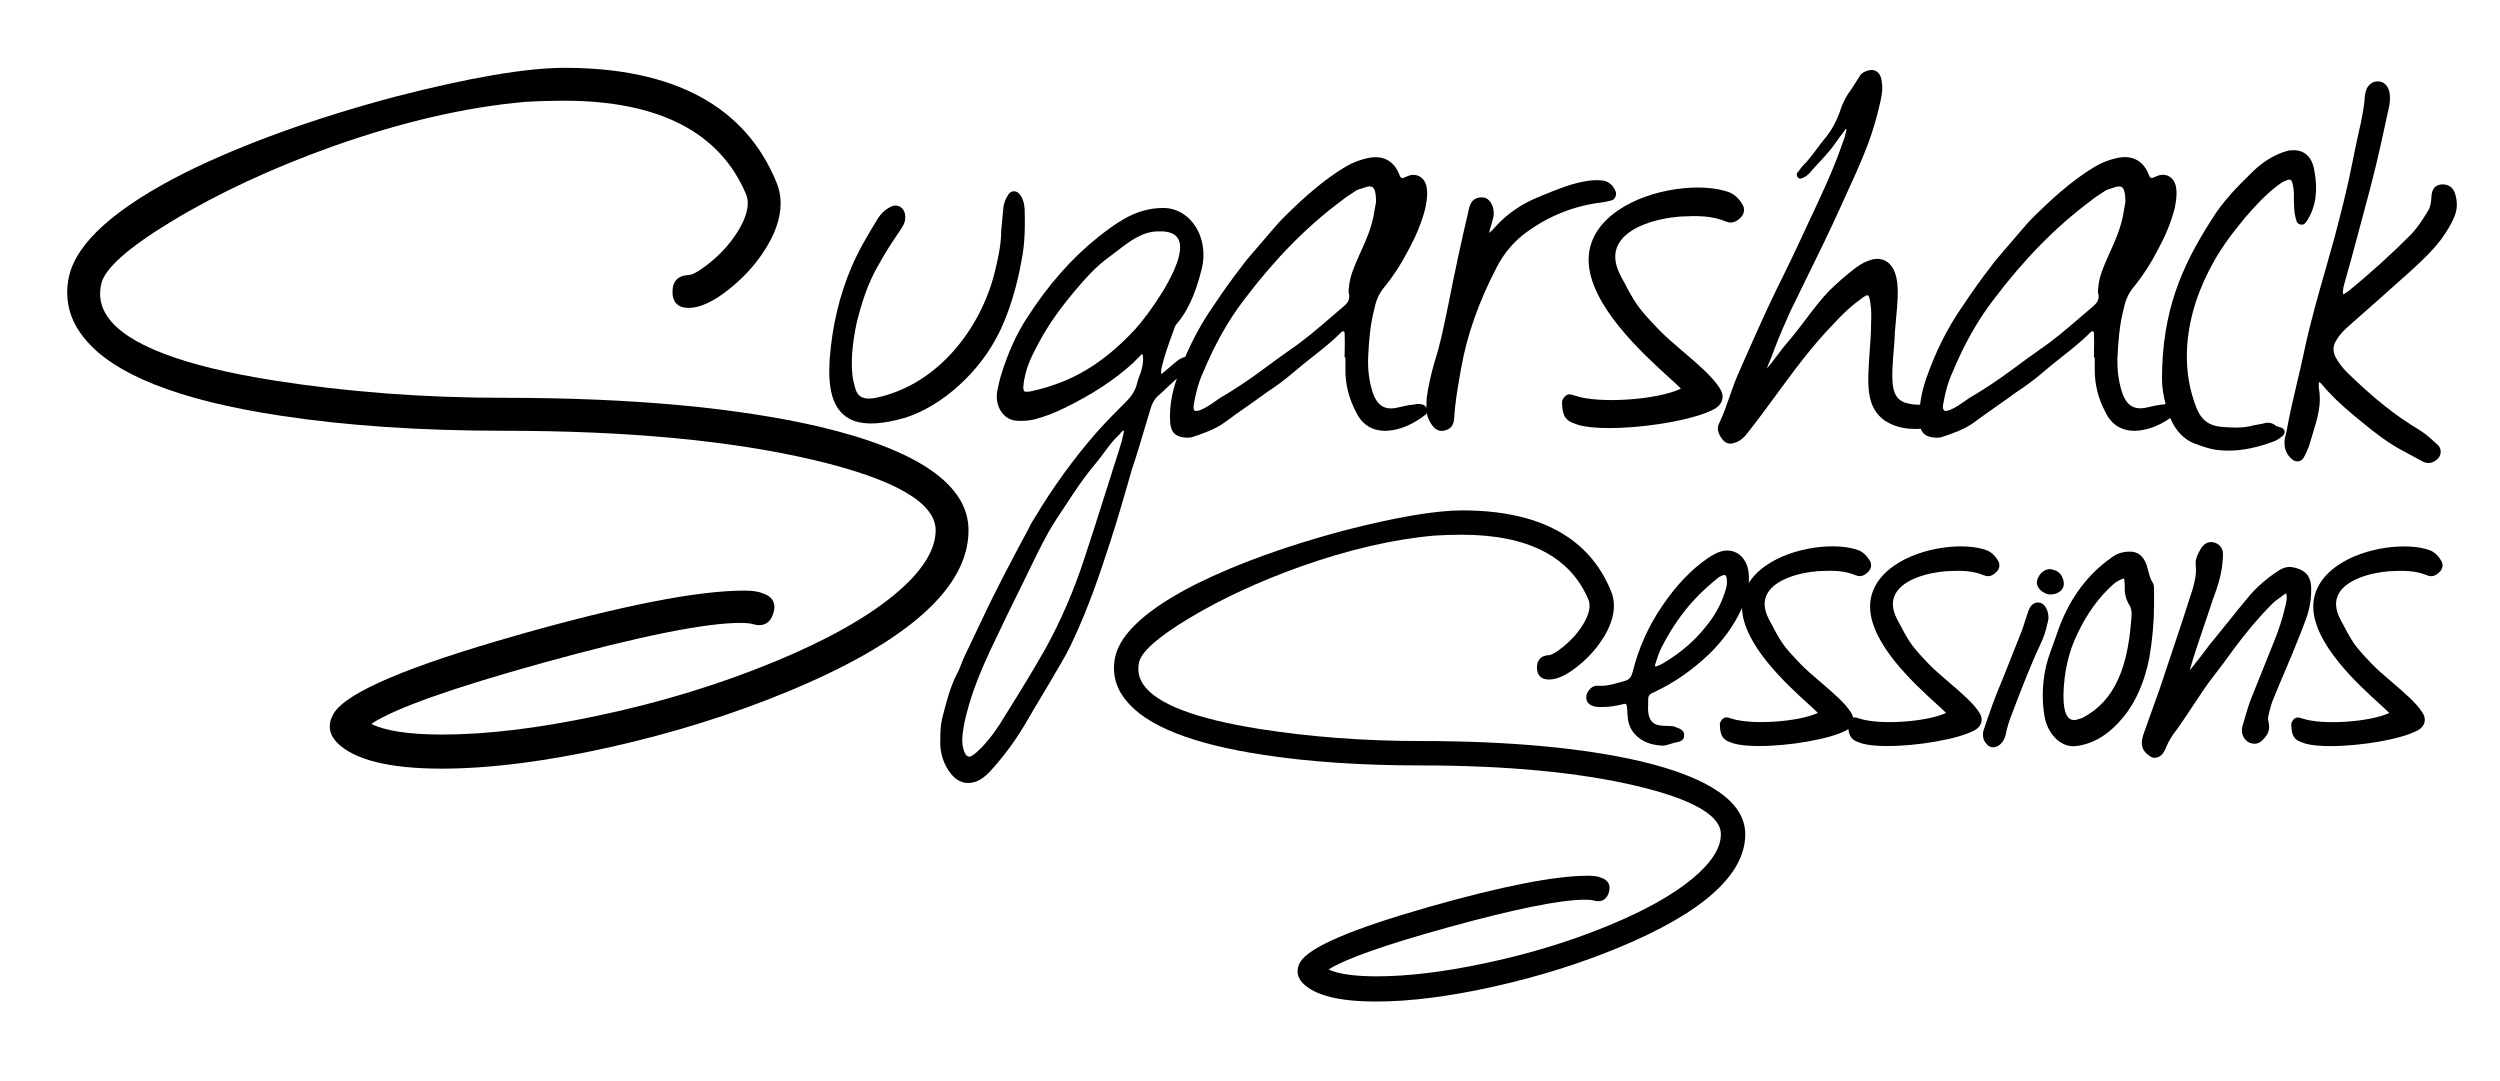 <?xml version="1.0" encoding="utf-8"?>
<!-- Generator: Adobe Illustrator 23.0.4, SVG Export Plug-In . SVG Version: 6.00 Build 0)  -->
<svg version="1.1" id="Layer_1" xmlns="http://www.w3.org/2000/svg" xmlns:xlink="http://www.w3.org/1999/xlink" x="0px" y="0px"
	 viewBox="0 0 1270.5 549.51" style="enable-background:new 0 0 1270.5 549.51;" xml:space="preserve">
<style type="text/css">
	.st0{display:none;fill:#FFFFFF;}
	.st1{display:none;}
	.st2{display:inline;}
	.st3{stroke:#000000;stroke-width:0.928;stroke-miterlimit:10;}
	.st4{stroke:#000000;stroke-width:0.935;stroke-miterlimit:10;}
</style>
<g>
	<path d="M442.69,215.2c3.86,0,8.27-0.61,13.28-1.83c18.81-4.16,39.5-21.23,50.3-41.5c6.61-11.85,11.03-28.56,12.81-39.22
		c1.89-9.03,1.86-18.02,1.66-26.53c-0.28-3.33-1.21-5.9-2.72-7.6c-0.76-0.91-1.9-1.4-3.02-1.3c-1.07,0.09-2.01,0.71-2.5,1.58
		c-1.54,2.2-2.44,4.66-2.66,7.31c-0.21,1.85-0.36,3.7-0.51,5.54c-0.15,1.83-0.31,3.66-0.52,5.62c0,6.89-1.57,13.93-3.04,20
		c-6.28,27.15-27.36,57.72-60.31,64.82c-1.94,0.43-3.62,0.56-5.14,0.39c-3.17-0.37-4.89-2.01-5.77-5.5c-0.59-2.16-1.2-4.39-1.4-6.76
		c-0.69-7.47,0-15.57,2.22-26.22c2.31-9.23,5.46-19.98,11.36-29.82c3.24-6.07,7.16-11.86,11.04-17.58c0.17-0.3,0.35-0.59,0.53-0.88
		c0.69-1.11,1.47-2.37,1.66-4.03c0.4-2.65-0.38-5.01-2.07-6.31c-1.37-1.04-3.14-1.21-4.89-0.45c-2.85,1.32-5.29,3.52-7.06,6.39
		c-4.65,7.67-9.45,15.61-13.17,24.3c-6.2,14.61-9.85,29.99-11.14,47.04c-0.93,14.35,1.38,23.32,7.26,28.26
		C432.25,213.78,436.82,215.2,442.69,215.2z"/>
	<path d="M575.1,239l0.08-0.25c1.38-4.16,2.81-8.45,4.02-12.67l5.53-18.44c0.81-2.83,1.97-4.81,3.73-6.4
		c1.01-0.86,2.61-2.37,4.41-4.07c1.66-1.56,3.52-3.32,5.21-4.84c-0.01,0.02-0.02,0.04-0.02,0.07c-2.81,8.18-3.9,15.63-3.33,22.82
		c0.46,4.16,2.28,6.24,6.11,6.96c0.94,0.13,1.86,0.25,2.77,0.25c0.76,0,1.52-0.08,2.27-0.29c5.51-1.84,11.2-3.73,16.29-7.33
		c3.79-2.82,7.7-5.56,11.47-8.21c3.38-2.38,6.74-4.73,9.96-7.1c4.97-3.24,9.63-6.72,13.84-10.33c3.11-2.71,6.39-5.29,9.55-7.78
		c4.92-3.88,10.02-7.89,14.72-12.59c0.34-0.39,0.74-0.54,1.09-0.42c0.35,0.13,0.55,0.54,0.55,1.09l0,0.07
		c0.13,2.41,0.09,4.89,0.04,7.28c-0.02,1.24-0.05,2.47-0.05,3.71v1.16h0.41v6.4c0,7.51,1.79,14.52,5.43,21.37
		c3.01,6.43,8.4,9.74,15.65,9.47c6.61-0.39,13.23-3.16,19.78-8.31c0.15-0.15,0.34-0.42,0.49-0.73c0.45,2.56,1.54,4.87,3.33,7.02
		c1.23,1.39,2.66,2.08,4.25,2.08c0.81,0,1.65-0.18,2.54-0.53c3.02-1.09,3.63-3.7,3.83-6.15c0.35-7.14,1.62-14.43,2.85-21.48
		l0.62-3.55c2.97-16.86,8.89-33.69,18.1-51.45c3.74-7.29,8.93-13.35,15.41-18.01c11.41-8.27,24.18-13.29,37.93-14.93
		c1.72-0.21,3.41-0.64,5.13-1.07c0.92-0.3,1.64-1.06,1.99-2.08c0.37-1.08,0.23-2.26-0.26-2.95c-1.14-2.72-3.26-4.5-6.01-5
		c-3.09-0.48-6.08-0.14-8.33,0.2c-7.67,1.15-15.21,4.26-22.5,7.27l-1.91,0.79c-8.91,3.56-16.5,8.83-22.61,15.73
		c-0.54,0.73-1.08,1.27-1.93,1.92l-0.32,0.34c-0.1,0.11-0.26,0.28-0.39,0.41c0.01-0.33,0.07-0.78,0.19-1.24l1.36-4.75
		c0.38-1.3,0.74-2.52,0.73-3.89c0.24-3.95-2.26-7.93-5.12-8.19c-3.9-0.45-6.4,1.35-7.42,5.43c-0.2,1-0.4,2.01-0.6,2.82
		c-3.32,14.02-6.6,29.3-10.03,46.7l-0.7,3.36c-1.82,8.79-3.53,17.1-6.23,25.38l-0.01,0.04c-1.96,6.84-3.2,12.55-3.93,18.12
		c0,0.8-0.05,1.59-0.1,2.38c-0.05,0.84-0.1,1.69-0.1,2.53c0,0.06,0.01,0.11,0.01,0.17c-0.25-0.43-0.53-0.85-0.87-1.19l-0.36-0.25
		c-1.59-0.68-3.29-0.76-4.85-0.29c-2.75,0.21-5.5,0.84-8.17,1.46c-6.8,1.7-10.85-0.77-13.14-8.02c-1.71-5.52-2.41-11.06-2.2-17.41
		c0.39-7.96,0.96-16.44,3.25-25c0.79-3.98,2.37-7.46,4.66-10.33c4.76-5.71,9.09-12.41,13.23-20.46c3.56-6.67,6.13-13.11,7.89-19.77
		l0.07-0.35c0.61-3.23,1.18-6.29,0.77-9.58c-0.24-2.7-1.36-4.87-3.16-6.12c-1.6-1.11-3.62-1.41-5.74-0.82
		c-0.86,0.29-1.53,0.58-2.2,0.86l-1.01,0.43c-0.2,0.11-0.61,0.31-1.52-0.76c-0.18-0.55-0.41-1.18-0.8-1.95
		c-2.85-6.37-8.4-9.01-15.63-7.42c-4,0.84-7.84,2.34-11.41,4.44c-11.57,6.99-21.6,16.21-29.88,24.3c-3.33,3.19-6.49,6.92-9.55,10.53
		c-1.33,1.58-2.67,3.15-4.04,4.71c-0.92,1.1-1.87,2.18-2.8,3.26c-2.36,2.71-4.79,5.51-6.84,8.44c-4.47,5.72-9.03,12.12-14.37,20.11
		c-5.38,7.78-9.95,16.14-13.88,25.3c-0.97,0.16-1.94,0.54-2.93,1.16c-0.84,0.48-2.78,2.13-5.63,4.58c-1.36,1.17-2.76,2.37-3.41,2.87
		c-0.11-0.09-0.24-0.23-0.26-0.29c0-0.77,0-1.73,0.17-2.61c1.45-6.35,3.74-12.59,5.95-18.63l0.78-2.14c0.35-1.05,0.88-1.72,1.64-2.5
		c6.76-8.34,10.02-18.95,12.1-27.27c2.05-8.43,0.38-17.14-4.47-23.32c-3.85-4.9-9.2-7.6-15.08-7.6c-7.05,0-13.93,1.98-20.43,5.88
		c-4.32,2.47-8.62,5.73-12.63,8.9c-13.56,10.81-25.42,24.29-36.27,41.2c-5.11,7.76-9.42,17.22-12.82,28.11
		c-1.03,3.1-1.66,6.22-2.3,9.41c-0.6,4.11,0.42,8.11,2.8,10.96c1.9,2.27,4.5,3.58,7.28,3.68c2.95,0.21,5.72,0,8.76-0.65
		c5.22-1.35,10.38-3.32,15.78-6.01c13.95-6.86,24.83-14,34.28-22.53l4.71-4.71c0.03-0.03,0.06-0.06,0.09-0.08
		c0.19,0.26,0.38,0.7,0.39,1.07c0.39,2.73-0.25,5.51-0.98,8.06c-0.22,0.66-0.47,1.29-0.71,1.92c-0.44,1.11-0.88,2.27-1.16,3.51
		c-0.84,3.71-2.53,6.58-5.94,9.99c-4.91,4.91-9.98,9.98-14.67,15.29c-11.61,13.24-22.33,28.03-31.82,43.92
		c-1.3,1.94-2.39,4.13-3.33,6.03c-7.85,14.68-15.96,29.86-23.16,45.29c-1.42,3.05-2.9,6.1-4.37,9.16c-1.49,3.09-2.98,6.18-4.41,9.24
		c-0.66,1.31-1.19,2.71-1.7,4.06c-0.63,1.65-1.28,3.36-2.18,4.93c-3.48,6.77-5.3,13.9-7.23,21.46l-0.45,1.75
		c-0.6,2.79-0.84,5.65-0.84,9.79c-0.46,6.88,1.6,13.43,5.82,18.45c2.44,2.76,5.23,4.15,8.36,4.15c1.14,0,2.32-0.18,3.55-0.55
		c2.74-0.98,5.16-2.71,7.63-5.43c6.56-7.18,12.32-14.89,17.14-22.92c3.28-5.66,6.67-11.33,10-16.92l3.71-6.22
		c1.09-1.93,2.23-3.87,3.37-5.81c2.72-4.61,5.54-9.39,7.71-14.31c7.8-16.45,13.79-33.99,19.09-50.48
		c3.47-10.58,6.64-21.61,9.71-32.27L575.1,239z M488.99,376.01c0.19-4.14,0.91-8.48,2.22-13.28c2.91-11.63,7.49-22.32,12-32.12
		c6.04-12.77,11.17-23.36,16.16-33.35l2.67-5.5c3.49-7.2,7.09-14.65,11-21.65c2.57-4.47,5.38-8.67,8.1-12.72
		c1.39-2.07,2.78-4.14,4.14-6.25c3.92-5.99,7.98-11.45,12.41-16.68c1.24-1.52,2.42-3.11,3.59-4.7c2.24-3.04,4.56-6.18,7.38-8.72
		c0.3-0.29,0.66-0.67,0.92-1.1c0.22-0.19,0.43-0.41,0.63-0.62c0.21-0.22,0.57-0.59,0.56-0.65l0.23,0.2c0.35,0.28-0.11,1.9-0.31,2.59
		l-0.11,0.43c-0.21,1.43-0.61,2.97-1.2,4.56c-0.76,2.73-1.66,5.44-2.52,8.07c-0.76,2.3-1.51,4.58-2.17,6.84
		c-1.32,4.14-2.62,8.27-3.93,12.38c-3.08,9.73-6.26,19.79-9.58,29.77c-5.38,16.56-12.17,32.26-20.16,46.65
		c-5.81,10.16-12.24,20.81-20.25,33.55c-3.79,6.46-7.69,11.75-11.95,16.2c-1.62,1.61-3.14,3.13-5.04,4.27
		c-0.59,0.35-1.16,0.44-1.7,0.28c-0.69-0.22-1.33-0.88-1.76-1.81C489.44,380.71,489,378.46,488.99,376.01z M576.63,167.63
		c-16.1,17.14-31.53,26.41-51.61,30.98c-0.93,0.22-3.78,0.88-4.52,0.18c-0.86-0.81-0.23-4.44,0-5.79c1.42-7.51,3.86-12.12,7.25-18.5
		c5.68-10.71,12.05-18.93,18.07-26.19c5.39-6.32,10.97-12.85,18-17.82l0.01-0.01c1.25-0.91,2.51-1.89,3.8-2.88
		c6.37-4.92,12.95-10.01,20.97-10.01c0.25,0,0.49,0,0.74,0.01l1.76,0c4.32,0.31,6.94,1.81,8.03,4.58
		C603.51,133.41,582.41,161.47,576.63,167.63z M685.43,148.89c0.83,3-0.32,4.81-2.29,6.57c-2.23,1.87-4.43,3.78-6.63,5.67
		c-6.54,5.64-13.31,11.47-20.5,16.37c-4.88,3.39-9.8,7.04-14.15,10.26c-7.28,5.41-14.61,10.27-21.86,14.5l-1.62,1.13
		c-2.76,1.94-5.62,3.94-8.52,5.07c-1.38,0.46-2.42,0.52-2.85,0.16c-0.44-0.37-0.57-1.46-0.34-2.95c0.91-5.14,2.11-10.65,4.63-16.13
		c6.05-14.56,12.89-26.72,20.94-37.2c15.71-20.8,31.9-37.26,49.55-50.36c1.78-1.49,3.54-2.62,5.4-3.82c0.62-0.4,1.24-0.8,1.87-1.22
		c0.77-0.52,1.58-0.75,2.44-1c0.32-0.09,0.64-0.19,0.97-0.3l0.06-0.02c1.47-0.59,2.65-0.88,3.56-0.88c0.59,0,1.07,0.13,1.43,0.37
		c1.2,0.81,1.79,3.26,1.8,7.49c-0.2,0.93-0.4,2.13-0.63,3.48c-0.23,1.37-0.48,2.88-0.78,4.38c-1.46,6.65-4.21,12.87-6.69,18.21
		c-0.4,0.93-0.8,1.86-1.21,2.79c-1.9,4.33-3.87,8.81-4.41,13.84c0,0.45-0.07,0.87-0.13,1.28
		C685.36,147.28,685.25,148.01,685.43,148.89z"/>
	<path d="M807.34,132.21c0.16,22.66,27.57,47.55,40.74,59.52c2.53,2.29,4.95,4.49,6.14,5.78c-11.87,5.71-41.5,7.8-53.83,3.56
		c-0.22-0.06-0.44-0.13-0.67-0.2c-0.64-0.21-1.37-0.45-2.27-0.45c-1.15,0-2.1,0.96-2.46,1.37c-0.87,1-1.3,2.21-1.16,3.11
		c0.22,6.61,1.83,9.03,7.19,10.64c0.25,0.15,0.5,0.23,0.71,0.28c0.1,0.03,0.21,0.05,0.53,0.19c3.79,1.05,9.22,1.53,15.44,1.53
		c18.41,0,43.74-4.16,53.82-9.83c2.01-1.19,3.3-2.83,3.73-4.75c0.42-1.88-0.04-3.86-1.28-5.67c-3.48-5.67-11.14-12.22-18.55-18.55
		c-4.76-4.07-9.26-7.92-12.71-11.52c-10.9-11.51-11.36-12.39-19.25-27.36c-3.12-6.07-3.43-11.43-0.91-15.94
		c4.93-8.83,19.5-12.96,31.45-13.88c8.36-0.42,15.88-0.52,23.23,2.57c3.33,1.38,5.71-0.39,7.41-2.09c1.91-1.92,2.22-4.57,0.78-6.76
		c-1.65-2.8-3.95-4.93-6.51-6c-13.24-5.06-39.85-2.48-56.87,9.32C812.36,113.79,807.27,122.48,807.34,132.21z"/>
	<path d="M878.97,201.59c-1.61,4.64-3.28,9.43-5.41,13.81c-1.53,3.05,0.6,6.25,1.34,7.36c0.54,0.73,2.03,2.7,4.45,2.7
		c0.45,0,0.93-0.07,1.45-0.22c2.77-0.64,5.06-2.27,7.2-5.11c4.76-5.97,9.42-12.32,14.35-19.04c9.1-12.4,18.51-25.21,28.78-35.76
		c3.52-3.86,8.27-8.8,13.79-12.78c2.87-2.34,3.93-2.65,4.32-2.48c0.46,0.19,1.1,1.42,1.56,6.21c0.26,2.51,0.17,5.29,0.09,7.98
		c-0.05,1.4-0.09,2.8-0.09,4.15c-0.06,2.44-0.3,5.61-0.55,8.98c-0.64,8.52-1.37,18.17-0.04,24.24c1.09,5.23,3.52,9.15,7.45,11.99
		c5.11,3.4,11.03,4.76,18.48,4.27c0.88,2.43,2.62,3.76,5.52,4.3c0.94,0.13,1.86,0.25,2.77,0.25c0.76,0,1.52-0.08,2.26-0.29
		c5.51-1.83,11.2-3.73,16.29-7.33c3.79-2.82,7.7-5.56,11.47-8.21c3.38-2.38,6.74-4.73,9.96-7.1c4.97-3.24,9.63-6.72,13.84-10.33
		c3.11-2.71,6.38-5.29,9.54-7.78c4.93-3.88,10.02-7.89,14.72-12.6c0.34-0.39,0.75-0.55,1.09-0.42c0.35,0.13,0.55,0.53,0.55,1.08
		l0,0.07c0.14,2.41,0.09,4.89,0.04,7.28c-0.02,1.24-0.05,2.47-0.05,3.71v1.16h0.41v6.4c0,7.51,1.79,14.52,5.43,21.37
		c3.01,6.43,8.39,9.74,15.65,9.47c5.77-0.34,11.55-2.5,17.29-6.47c2.73,6.44,6.85,10.8,12.31,12.95c3.88,1.43,7.9,2.91,12.15,3.34
		c1.7,0.18,3.41,0.27,5.15,0.27c7.2,0,14.78-1.58,23.45-4.85c1.38-0.55,2.83-1.63,3.37-2.09c0.64-0.32,1.58-1.2,1.66-2.32
		c0.21-1.04-0.31-1.83-1.75-2.46c-0.44-0.18-0.88-0.29-1.31-0.4c-0.54-0.13-0.97-0.24-1.22-0.42c-1.85-1.61-4.08-2.04-6.37-1.28
		c-0.86,0.22-1.77,0.37-2.71,0.53c-0.84,0.14-1.71,0.29-2.64,0.5c-5.06,1.42-10.35,1.16-15.35,0.78
		c-9.74-0.78-12.62-5.58-15.76-16.76c-7.2-25.76,1.07-56.97,22.1-83.49l5.09-6.31c4.74-5.49,9.98-11.24,16.2-16.01
		c1.87-1.45,3.53-2.53,5.51-3.07c0.92-0.23,1.63-0.1,2.09,1.29c0.38,1.15,0.58,2.54,0.76,3.81c0.1,1.3,0.1,2.6,0.1,3.9
		c0,1.36,0,2.72,0.1,3.99c0,2.92,0.41,5.51,1.35,8.29c0.39,0.79,1.2,1.38,2.11,1.52c0.77,0.13,1.51-0.1,2.01-0.6
		c0.48-0.48,0.93-1.15,1.4-1.85c4.2-6.87,5.32-15.04,3.43-24.94c-1.09-7.17-5.22-10.86-11.59-10.4c-1.42,0-2.76,0.45-4.07,0.89
		c-5.37,1.86-10.68,5.2-15.37,9.68c-8.17,7.94-15.41,15.29-21.25,24.77c-15.1,23.59-25.15,46.37-25.15,80.86
		c0,4.57,0.78,8.79,1.86,12.76c-0.33,0.05-0.65,0.11-0.97,0.2c-2.76,0.21-5.5,0.84-8.17,1.46c-6.8,1.7-10.85-0.77-13.14-8.02
		c-1.72-5.54-2.41-11.07-2.2-17.41c0.39-7.96,0.96-16.44,3.25-25c0.79-3.98,2.37-7.46,4.67-10.33c4.76-5.71,9.09-12.41,13.23-20.46
		c3.56-6.67,6.13-13.11,7.89-19.77l0.07-0.35c0.61-3.23,1.18-6.29,0.77-9.58c-0.24-2.7-1.36-4.87-3.16-6.12
		c-1.6-1.11-3.62-1.41-5.74-0.82c-0.86,0.29-1.52,0.57-2.19,0.86l-1.03,0.44c-0.2,0.1-0.61,0.3-1.51-0.76
		c-0.2-0.59-0.42-1.2-0.79-1.95c-2.86-6.37-8.41-9.01-15.63-7.42c-4,0.84-7.84,2.34-11.41,4.44c-11.56,6.98-21.6,16.21-29.88,24.3
		c-3.32,3.18-6.48,6.91-9.54,10.51c-1.34,1.58-2.68,3.16-4.05,4.72c-0.92,1.1-1.87,2.18-2.8,3.26c-2.36,2.71-4.79,5.51-6.84,8.44
		c-4.47,5.72-9.03,12.12-14.37,20.11c-7.46,10.79-13.39,22.67-18.15,36.3c-1.59,4.65-2.62,9.05-3.11,13.31
		c-2.79,0.03-5.34-0.34-7.84-1.13c-3.34-1.3-5.08-3.61-5.82-7.72l0-0.02c-0.92-4.61-0.24-12.74,0.3-19.28
		c0.29-3.45,0.54-6.43,0.53-8.45c0.15-2.09,0.36-4.33,0.58-6.63c0.74-7.64,1.5-15.55,0.21-21.33c-0.84-3.86-2.56-6.71-4.96-8.24
		c-2.05-1.31-4.5-1.65-7.34-1.02c-3.01,0.86-5.6,2.15-8.15,4.07c-5.05,3.73-9.62,7.93-13.45,11.59c-4.37,4.48-8.05,9.35-11.95,14.51
		c-3.09,4.08-6.28,8.3-9.93,12.49c-0.68,0.69-2.39,2.93-4.36,5.54c-2.01,2.65-4.47,5.9-5.49,6.92c-0.03-0.09-0.06-0.18-0.07-0.24
		c0.4-0.99,0.81-1.98,1.23-2.97c0.85-2.03,1.74-4.13,2.42-6.17c2.55-6.8,5.55-13.61,8.14-19.35c2.69-5.56,5.41-11.11,8.14-16.66
		c5.91-12.02,12.03-24.45,17.66-36.99c1-2.22,2.01-4.43,3.02-6.64c3.68-8.05,7.48-16.37,10.72-24.95c2.61-7.04,4.7-14.26,6.39-22.06
		c0.57-2.65,1.09-5.8,0.63-8.95c-0.26-2.84-1.19-4.79-2.78-5.77c-0.95-0.59-2.62-1.1-5.04-0.15c-1.83,0.53-3.06,1.59-3.92,3.34
		c-0.63,0.94-1.25,1.93-1.88,2.92c-0.6,0.95-1.21,1.91-1.77,2.76c-2.75,3.67-4.74,7.51-5.9,11.37c-1.87,5.39-4.48,10.08-7.78,13.97
		c-1.4,1.69-2.71,3.46-4.02,5.22c-2.39,3.21-4.64,6.23-7.45,8.92c-0.42,0.53-0.84,1.1-1.26,1.68c-0.4,0.55-0.8,1.1-1.2,1.59
		l-0.26,0.32v0.41c0,0.24,0,0.68,0.3,1.14c0.22,0.61,0.81,1.05,1.48,1.05l0.32-0.04c1.52-0.44,2.93-1.29,4.25-2.62
		c1.57-1.86,3.22-3.64,4.86-5.41c3.02-3.27,6.15-6.65,8.73-10.45c1.22-1.83,2.66-3.67,4.06-5.47c0.12-0.16,0.24-0.35,0.37-0.55
		c0.18-0.28,0.55-0.85,0.62-0.88c0.32,0.26,0.26,1.12-0.14,2.14l-0.07,0.28c-0.2,1.56-0.83,3.17-1.38,4.48
		c-4.48,13.29-10.49,26.03-16.3,38.36c-2.15,4.57-4.3,9.13-6.38,13.72c-2.55,5.54-5.26,11.04-7.88,16.36
		c-2.25,4.57-4.49,9.12-6.65,13.72c-5.53,11.88-10.95,24.16-16.18,36.05C881.59,194.05,880.26,197.88,878.97,201.59z M987.48,205.68
		c0.92-5.15,2.12-10.66,4.64-16.13c6.05-14.56,12.89-26.72,20.94-37.2c15.71-20.8,31.9-37.26,49.55-50.36
		c1.78-1.49,3.54-2.62,5.4-3.82c0.62-0.4,1.24-0.8,1.87-1.22c0.77-0.52,1.58-0.75,2.44-1c0.32-0.09,0.64-0.19,0.97-0.3l0.06-0.02
		c1.47-0.59,2.65-0.88,3.56-0.88c0.59,0,1.07,0.12,1.43,0.37c1.2,0.81,1.79,3.26,1.8,7.49c-0.2,0.91-0.39,2.1-0.61,3.42
		c-0.23,1.38-0.49,2.92-0.79,4.43c-1.45,6.63-4.21,12.86-6.69,18.21c-0.4,0.93-0.8,1.86-1.21,2.78c-1.91,4.34-3.88,8.82-4.41,13.84
		c0,0.45-0.07,0.87-0.13,1.28c-0.1,0.7-0.21,1.43-0.04,2.31c0.83,3-0.32,4.81-2.29,6.57c-2.23,1.87-4.43,3.78-6.63,5.67
		c-6.54,5.64-13.31,11.47-20.5,16.37c-4.84,3.37-9.78,7.03-14.15,10.26c-7.28,5.41-14.61,10.27-21.86,14.5l-1.62,1.13
		c-2.76,1.94-5.62,3.94-8.52,5.07c-1.22,0.41-2.14,0.48-2.64,0.25c-0.17-0.4-0.38-0.79-0.63-1.17
		C987.34,207.05,987.37,206.41,987.48,205.68z"/>
	<path d="M1247.54,98.04c-1.16-3.25-3.79-4.75-7.45-4.23c-3.63,0.66-4.27,3.66-4.43,6.17c-0.2,2.58-0.38,5.02-1.68,7.07
		c-3.17,5.37-5.9,9.15-8.83,12.25c-10.15,10.15-20.86,19.83-31.7,28.68c-0.42,0.25-0.81,0.5-1.18,0.74
		c-0.5,0.32-0.95,0.62-1.25,0.85c-0.08-0.04-0.27-0.27-0.33-0.56c-0.13-0.93,0.06-1.92,0.25-2.89l0.13-0.72
		c2.73-9.44,5.3-19.12,7.58-27.66c0.88-3.34,1.78-6.68,2.69-10.03c2-7.42,4.07-15.08,5.91-22.74c1.64-6.7,3.12-13.51,4.55-20.09
		c0.73-3.34,1.45-6.68,2.2-10.01c0.73-3.17,0.8-5.95,0.2-8.53c-0.74-2.97-3-4.97-5.52-4.97c0,0-0.01,0-0.01,0
		c-2.81-0.26-5.59,1.93-6.34,4.93c-0.44,1.53-0.66,3.08-0.65,4.5c-0.39,3.69-0.97,7.29-1.82,11.32c-1.56,6.64-2.93,13.24-4.51,21.13
		c-2.44,12.63-5.76,25.29-8.98,37.58c-1.55,5.68-3.16,11.34-4.79,17.01c-3.69,12.92-7.51,26.27-10.38,39.75
		c-1.17,5.6-2.5,11.23-3.79,16.67c-1.85,7.85-3.77,15.96-5.23,24.13c-0.19,1.33-0.57,2.66-1.02,4.3c-0.68,4.76,0.56,8.22,3.88,10.88
		c0.89,0.74,2.04,1.06,3.14,0.85c1.07-0.19,1.96-0.83,2.48-1.74c1.06-1.7,1.9-3.79,2.78-5.98c0.42-1.25,0.84-2.69,1.25-4.13
		l0.82-2.76c2.22-7.26,4.52-14.76,2.9-22.54l-0.01-1.51c-0.03-1.2,0.05-1.37,0.3-1.5c0.12-0.04,0.18-0.07,0.77,0.54l0.15,0.14
		c4.37,5.28,9.62,10.4,16.53,16.12l1.33,1.09c7.59,6.27,15.44,12.75,24.24,17.25c1.53,0.82,3.11,1.69,4.7,2.55
		c1.59,0.87,3.18,1.75,4.75,2.58c1.02,0.51,2.01,0.76,2.99,0.76c1.36,0,2.68-0.49,3.93-1.46c1.34-0.94,2.19-2.43,2.28-4
		c0.08-1.44-0.49-2.81-1.54-3.75c-2.86-2.65-5.81-5.4-9.2-7.52c-11.96-7.06-23.72-16.44-37.02-29.5c-2.15-2.15-3.91-4.48-5.53-7.29
		c-1.71-3.23-1.6-6.03,0.38-9.09c1.52-2.54,3.59-4.84,6.73-7.5c9.68-8.53,20.65-18.21,31.18-27.69c5.25-4.85,10.69-9.87,15.26-15.9
		c2.32-3.29,4.95-7.16,6.67-11.48C1248.91,106.34,1248.99,102.39,1247.54,98.04z"/>
	<path d="M990.48,346.74c-3.94-3.37-7.66-6.55-10.5-9.52c-8.98-9.47-9.36-10.2-15.89-22.57c-2.55-4.95-2.8-9.32-0.76-12.99
		c4.04-7.23,16.01-10.62,25.84-11.38c6.88-0.35,13.06-0.44,19.12,2.11c2.86,1.19,4.89-0.33,6.34-1.78c1.66-1.65,1.92-3.94,0.68-5.84
		c-1.38-2.35-3.31-4.14-5.48-5.05c-10.99-4.2-33.09-2.06-47.21,7.73c-8.06,5.59-12.3,12.84-12.24,20.95
		c0.13,18.82,22.83,39.44,33.74,49.35c1.97,1.79,3.86,3.51,4.88,4.57c-9.93,4.61-34.02,6.28-44.12,2.81
		c-0.18-0.04-0.36-0.1-0.55-0.16c-0.52-0.17-1.16-0.38-1.94-0.38c-0.2,0-0.41,0.04-0.62,0.11c-0.17-0.89-0.52-1.77-1.1-2.6
		c-2.89-4.71-9.24-10.14-15.37-15.38c-3.94-3.37-7.65-6.54-10.5-9.52c-8.99-9.48-9.37-10.21-15.89-22.57
		c-2.55-4.95-2.8-9.32-0.76-12.99c4.04-7.23,16.01-10.62,25.84-11.38c6.88-0.35,13.06-0.44,19.12,2.11c2.86,1.19,4.9-0.33,6.34-1.78
		c1.66-1.65,1.92-3.94,0.67-5.84c-1.38-2.35-3.31-4.14-5.48-5.05c-10.99-4.2-33.09-2.06-47.21,7.73c-3.77,2.61-6.66,5.59-8.71,8.85
		c0.11-1.54,0.11-3.07-0.02-4.58c-0.55-7.38-5.35-12.32-11.77-11.9c-3.5,0.36-6.56,2.18-9.34,4.09
		c-8.28,5.73-15.95,13.81-22.8,23.99c-6.95,10.08-12.02,21.36-15.07,33.55c-0.72,2.9-1.87,4.14-4.42,4.74
		c-0.73,0.2-1.45,0.4-2.17,0.61c-3.61,1.03-7.02,1.99-10.6,1.73c-1.87-0.21-3.46,0.44-4.67,1.86c-1.32,1.32-1.89,2.89-1.69,4.68
		c0.24,2.17,1.76,3.09,3.09,3.66c1.63,0.65,3.19,0.63,4.68,0.6l0.83-0.01c2.99,0,6.36-0.5,10.55-1.55c0.32-0.06,0.74-0.11,0.95,0.04
		c0.13,0.09,0.38,0.39,0.54,1.32c0.09,0.75,0.13,1.54,0.17,2.33c0.04,0.81,0.09,1.63,0.17,2.33c0.18,4.08,1.71,7.57,4.42,10.1
		c3.3,3.12,7.28,4.68,12.85,5.05c0.16,0.02,0.33,0.03,0.5,0.03c1.21,0,2.62-0.44,4.22-0.94c0.69-0.22,1.41-0.44,2.1-0.63
		c0.21-0.05,0.44-0.09,0.67-0.13c1.36-0.24,4.18-0.74,3.96-3.72c0-2.44-2.2-3.23-3.66-3.76c-0.32-0.12-0.64-0.23-0.88-0.34
		c-0.93-0.45-1.98-0.45-2.77-0.45c-0.71-0.07-1.42-0.09-2.13-0.1c-0.99-0.02-1.92-0.04-2.91-0.23c-3.54-0.44-5.47-2.71-5.92-6.9
		c-0.11-1.29-0.07-2.57-0.03-3.93c0.02-0.69,0.04-1.38,0.04-2.15c-0.12-1.55,0.48-2.69,1.8-3.39c0.57-0.16,1.03-0.4,1.47-0.64
		l0.47-0.24c9.51-4.51,18.25-10.56,26.7-18.49c7.41-7.05,13.18-15.07,17.21-23.87c0.64,18.64,22.91,38.9,33.69,48.7
		c1.97,1.79,3.86,3.51,4.88,4.57c-9.93,4.61-34.02,6.28-44.12,2.81c-0.18-0.04-0.36-0.1-0.55-0.16c-0.52-0.17-1.16-0.38-1.94-0.38
		c-0.73,0-1.52,0.44-2.18,1.2c-0.76,0.87-1.13,1.93-1.01,2.71c0.18,5.57,1.54,7.62,6.06,8.98c0.23,0.14,0.46,0.2,0.63,0.25
		l0.43,0.15c3.14,0.87,7.65,1.27,12.81,1.27c15.26,0,36.25-3.45,44.62-8.16c0.27-0.16,0.51-0.35,0.75-0.53
		c0.45,4.12,1.99,5.83,5.93,7.02c0.23,0.14,0.46,0.2,0.63,0.25l0.43,0.15c3.14,0.87,7.65,1.27,12.81,1.27
		c15.26,0,36.26-3.45,44.62-8.16c1.71-1.01,2.81-2.41,3.18-4.05c0.36-1.61-0.03-3.3-1.09-4.83
		C1002.95,357.41,996.61,351.98,990.48,346.74z M877.62,295.3c0.15,1.95-0.45,3.94-1.13,5.99c-1.99,6.14-5.28,11.99-9.79,17.4
		c-5.48,6.89-12.14,12.67-20.38,17.69c-1.44,0.96-3.06,1.77-4.85,2.44c-0.04-0.01-0.17-0.1-0.27-0.3c-0.13-0.25-0.16-0.53-0.05-0.83
		c0.98-3.11,2-6.32,3.47-9.11c4.84-9.32,10.2-17.1,16.41-23.78c3.36-3.66,7.43-7.4,12.42-11.44c0.27-0.11,0.5-0.25,0.69-0.36
		c0.18-0.1,0.31-0.19,0.45-0.23l0.17-0.07c0.9-0.47,1.62-0.6,2.02-0.36C877.31,292.64,877.62,293.72,877.62,295.3z"/>
	<path d="M1042.65,289.33c-3.15-0.63-6.43,1.89-7.46,5.84c-0.45,2.45,1.2,4.93,4.19,6.33c0.81,0.4,1.82,0.62,2.37,0.62
		c2.09,0,3.51-0.41,4.9-1.39c2.05-1.44,2.66-3.58,1.8-6.36C1047.41,290.87,1044.95,289.86,1042.65,289.33z"/>
	<path d="M1040.9,315.06l0.15-0.89c0-2.62-0.76-4.93-2.16-6.53c-0.95-1.06-2.26-1.58-3.65-1.44c-1.43,0.15-2.69,0.99-3.46,2.3
		c-0.61,1.01-0.98,2.01-1.28,2.92c-0.51,1.45-0.98,2.94-1.45,4.44c-0.46,1.47-0.92,2.93-1.41,4.32
		c-3.38,8.63-6.77,17.09-10.14,25.52c-3.64,8.38-6.59,16.9-8.98,24.06c-0.35,0.89-0.76,2.06-0.75,3.22
		c-0.17,2.27,0.67,4.19,2.66,5.93c0.85,0.64,1.69,0.86,2.45,0.86c1.15,0,2.14-0.5,2.8-0.84c1.89-1.32,3.09-3.21,3.69-5.83
		c0.58-3.19,1.58-6.51,3.2-10.57c4.47-11.75,9.1-23.91,14.47-35.34c1.55-3.29,2.66-6.54,3.29-9.67
		C1040.6,316.68,1040.76,315.78,1040.9,315.06z"/>
	<path d="M1092.3,334.16c1.58-9.15,2.39-18.27,2.39-27.1v-7.28c0-1.23,0-2.76-0.71-3.71c-1.15-1.68-1.67-3.74-2.22-5.93
		c-0.26-1.05-0.53-2.09-0.87-3.13c-1.69-4.49-4.42-6.68-8.37-6.68c-3.69,0-6.66,0.93-9.29,2.92c-12.08,8.4-21.1,20.43-26.83,35.76
		c-0.61,1.69-1.19,3.35-1.77,5c-0.86,2.47-1.72,4.91-2.63,7.35c-1.83,4.94-2.96,9.74-3.45,14.66c-0.69,6.08-0.52,12.22,0.52,18.27
		c1.36,7.63,7.1,14.94,14.62,14.94c0.51,0,1.04-0.03,1.57-0.1c8.81-1.12,16.64-5.97,23.94-14.81c6.32-7.78,10.73-17.91,13.1-30.12
		L1092.3,334.16z M1048.65,352.78c0.34-11.61,2.68-21.7,7.16-30.84c4.82-10.16,10.93-18.58,18.17-25.02
		c1.46-1.31,3.25-2.28,5.42-2.98c0.02,0.02,0.06,0.1,0.09,0.24l0.04,0.34c0.16,1.2,0.29,2.24,0.29,3.34
		c-0.19,3.49,0.49,6.56,2.06,9.17c1.18,1.77,1.64,4.02,1.33,6.54c-0.76,10.08-2.18,21.74-6.84,31.76
		c-3.89,8.71-9.92,15.24-17.99,19.45c-0.35,0.21-0.74,0.31-1.19,0.41c-0.39,0.09-0.78,0.19-1.17,0.35c-1.02,0.4-2.53,0.71-3.89-0.08
		c-1.6-0.93-2.69-3.16-3.16-6.45v0C1048.66,356.72,1048.66,354.42,1048.65,352.78z"/>
	<path d="M1167.28,326.5c1.47-3.63,2.98-7.39,4.32-11.08c1.79-4.65,2.79-9.51,2.95-14.41c0.37-7.67-2.22-11.23-9.19-12.7
		c-2.93-0.68-5.46,0.52-7.16,1.51c-6.28,4.07-11.67,8.81-16,14.1c-3.19,3.79-6.38,7.77-9.46,11.61c-2.2,2.74-4.4,5.48-6.62,8.19
		l-0.32,0.38c-1.65,1.98-3.36,4.03-4.8,6.1c-2,2.7-4.03,5.26-6.18,7.98c-0.64,0.81-1.28,1.61-1.96,2.48
		c0.4-1.61,0.92-3.43,1.56-5.52c1.45-4.7,3.08-9.48,4.66-14.11c0.82-2.4,1.64-4.79,2.44-7.2c1.38-4.3,3.03-9.13,4.9-14.36
		c1.75-5.05,2.8-9.82,3.1-14.11c0.18-1.43,0.18-2.86,0.17-4.5c-0.19-1.7-0.91-3.02-2.37-4.22c-1.53-1.02-3.24-1.39-4.81-1.03
		c-1.6,0.37-2.96,1.43-3.93,3.08c-2.18,3.48-3.03,6.2-2.7,8.5c0.46,4.73-0.53,8.33-1.48,11.8l-0.16,0.6
		c-0.86,2.74-1.76,5.48-2.66,8.22c-0.88,2.67-1.76,5.35-2.59,8.01c-1.89,5.75-3.82,11.5-5.75,17.24
		c-1.88,5.59-3.75,11.18-5.59,16.75c-1.35,3.89-2.74,7.73-4.14,11.58c-1.4,3.85-2.8,7.71-4.15,11.62c-1.82,5.46-0.88,8.64,3.3,11.31
		c0.82,0.59,1.6,0.8,2.35,0.8c0.8,0,1.56-0.26,2.28-0.57c1.87-1.04,2.67-2.85,3.39-4.47c1.39-3.39,3.27-6.51,5.75-9.53
		c0.37-0.46,0.69-0.96,1.01-1.46c0.27-0.43,0.54-0.86,0.9-1.31c2.02-2.9,3.97-5.87,5.93-8.84c3.56-5.41,7.25-11.01,11.29-16.14
		c3.28-4.15,6.36-8.43,9.33-12.55c6.78-9.15,13.27-16.81,19.85-23.39c1.31-1.31,2.89-2.43,4.43-3.52c0.76-0.54,1.51-1.07,2.22-1.62
		c0.19-0.14,0.31-0.17,0.33-0.17c0.09,0.04,0.35,0.43,0.35,1.37c0.14,1.48-0.07,3.1-0.65,5.05c-1.49,6.47-3.46,12.61-6.04,18.79
		c-1.85,4.7-3.74,9.36-5.63,14.02c-1.92,4.73-3.84,9.47-5.71,14.23c-1.22,3.05-2.18,6.36-3.11,9.56c-0.38,1.31-0.76,2.62-1.15,3.87
		c-0.98,2.93-0.38,5.77,1.64,7.79c2.08,2.09,5.67,2.35,7.7,0.54c2.41-2.22,4.69-4.74,3.9-9.08c-0.32-1.47-0.6-2.74-0.17-4.19
		l0.24-0.98c0.6-2.46,1.23-5,2.25-7.33c1.78-4.45,3.68-8.91,5.59-13.4c1.35-3.18,2.72-6.38,4.06-9.62
		C1165.75,330.29,1166.51,328.4,1167.28,326.5z"/>
	<path d="M1235.06,279.73c-10.99-4.2-33.09-2.06-47.21,7.73c-8.06,5.59-12.3,12.84-12.24,20.95c0.13,18.82,22.83,39.44,33.74,49.36
		c1.97,1.79,3.86,3.51,4.88,4.57c-9.93,4.61-34.02,6.28-44.12,2.81c-0.18-0.04-0.36-0.1-0.55-0.16c-0.52-0.17-1.16-0.38-1.94-0.38
		c-0.73,0-1.52,0.44-2.18,1.2c-0.76,0.87-1.13,1.93-1.01,2.71c0.18,5.57,1.54,7.62,6.06,8.98c0.23,0.14,0.46,0.2,0.63,0.25
		l0.43,0.15c3.14,0.87,7.65,1.27,12.81,1.27c15.27,0,36.26-3.45,44.62-8.16c1.71-1.01,2.81-2.41,3.18-4.05
		c0.36-1.61-0.03-3.3-1.09-4.83c-2.89-4.71-9.24-10.14-15.37-15.38c-3.94-3.37-7.65-6.54-10.5-9.52
		c-8.99-9.48-9.37-10.22-15.89-22.57c-2.55-4.95-2.8-9.32-0.76-12.99c4.04-7.23,16.01-10.62,25.84-11.38
		c6.89-0.35,13.07-0.44,19.12,2.11c2.86,1.19,4.89-0.33,6.34-1.78c1.66-1.65,1.92-3.94,0.67-5.84
		C1239.17,282.43,1237.23,280.64,1235.06,279.73z"/>
	<path d="M416.64,216.89c-41.94-9.77-95.88-14.72-160.34-14.72c-40.8,0-80.28-2.98-117.35-8.86c-46.38-7.36-74.76-18.28-84.36-32.45
		c-3.48-5.14-4.51-10.58-3.13-16.64c1.76-7.8,13.93-18.57,36.19-32c23.5-14.18,50.92-26.92,81.51-37.85
		c34.84-12.36,67.69-19.96,97.62-22.58c6.73-0.41,13.4-0.61,19.82-0.61c48.23,0,79.38,16.03,92.58,47.66
		c0.55,1.28,0.83,2.77,0.83,4.44c0,4.24-1.84,9.28-5.48,14.98c-3.7,5.79-8.5,11.05-14.29,15.64c-6.06,4.85-8.94,5.87-10.34,5.87
		c-5.33,0.23-8.15,3.17-8.15,8.51c0,5.37,2.84,8.2,8.2,8.2c5.55,0,12.17-2.97,19.69-8.82c7.4-5.75,13.57-12.33,18.31-19.55
		c5.82-8.73,8.77-17.08,8.77-24.83c0-3.8-0.75-7.46-2.23-10.85c-15.84-38.46-52.04-57.96-107.59-57.96
		c-19.4,0-48.43,4.96-86.3,14.73c-41.09,10.98-76.8,23.88-106.12,38.34l-0.01,0c-35.47,17.83-55.44,35.6-59.37,52.81
		c-0.63,2.74-0.95,5.5-0.95,8.22c0,8.4,2.87,16.16,8.52,23.07c14.61,18.52,48.22,31.85,99.9,39.61
		c33.16,5.09,71.42,7.67,113.73,7.67c62.46,0,115.3,4.98,157.05,14.81c41.24,9.71,62.15,21.74,62.15,35.75
		c0,10.2-7.06,21.22-21,32.77c-14.13,11.7-34.42,23.07-60.31,33.8c-28.38,11.75-59,21.1-91.01,27.79
		c-29.6,6.28-55.98,9.46-78.42,9.46c-16.76,0-28.88-1.82-36.07-5.4c11.44-7.73,40.75-18.17,87.19-31.03
		c48.64-13.48,82.42-20.31,100.39-20.31c2.75,0,4.8,0.19,6.09,0.56c5.32,1.62,9-0.23,10.63-5.36c0.79-2.5,0.73-4.65-0.19-6.39
		c-0.95-1.8-2.79-3.13-5.35-3.9c-2-0.89-5.06-1.32-9.35-1.32c-23.68,0-62.51,7.64-115.4,22.69c-55.89,15.94-86.35,28.91-93.12,39.71
		c-3.14,5.37-2.57,10.37,1.71,14.88c8.75,8.76,26.64,13.2,53.16,13.2c24.44,0,53.2-3.67,85.49-10.89
		c32.26-7.23,62.75-16.78,90.63-28.37c60.8-25.18,91.63-52.73,91.63-81.88C492.23,246.49,466.8,228.81,416.64,216.89z"/>
	<path d="M833.84,386.89c-29.32-6.83-67.04-10.3-112.13-10.3c-28.48,0-56.06-2.08-81.95-6.19c-32.31-5.13-52.07-12.71-58.72-22.53
		c-2.37-3.5-3.07-7.22-2.14-11.36c1.21-5.36,9.66-12.81,25.13-22.15c16.41-9.9,35.55-18.79,56.9-26.42
		c24.32-8.62,47.26-13.93,68.13-15.76c4.63-0.28,9.28-0.43,13.83-0.43c33.55,0,55.21,11.13,64.38,33.09
		c0.37,0.86,0.55,1.85,0.55,2.97c0,2.9-1.27,6.36-3.78,10.28c-2.56,4.01-5.89,7.66-9.91,10.84c-4.38,3.5-6.25,4.02-7.03,4.02
		c-3.89,0.17-6.03,2.41-6.03,6.3c0,3.92,2.16,6.09,6.08,6.09c4.01,0,8.59-2.04,13.98-6.23c5.21-4.05,9.54-8.68,12.88-13.75
		c4.1-6.16,6.18-12.06,6.18-17.54c0-2.71-0.54-5.31-1.59-7.72c-11.12-27.02-36.53-40.72-75.51-40.72c-13.59,0-33.91,3.47-60.4,10.31
		c-28.73,7.68-53.7,16.7-74.22,26.82l-0.01,0c-24.88,12.51-38.9,25.01-41.68,37.14c-0.45,1.94-0.67,3.9-0.67,5.83
		c0,5.95,2.03,11.45,6.03,16.34c10.27,13.02,33.84,22.37,70.04,27.81c23.19,3.56,49.95,5.36,79.53,5.36
		c43.63,0,80.53,3.48,109.67,10.34c28.64,6.75,43.17,15.04,43.17,24.64c0,7.02-4.9,14.63-14.55,22.63
		c-9.85,8.16-24,16.08-42.05,23.56c-19.8,8.21-41.18,14.73-63.53,19.4c-20.66,4.39-39.08,6.61-54.73,6.61
		c-11.24,0-19.47-1.17-24.5-3.47c8.3-5.35,28.56-12.51,60.32-21.3c33.96-9.41,57.53-14.18,70.06-14.18c1.88,0,3.29,0.13,4.15,0.38
		c3.89,1.18,6.67-0.23,7.87-3.97c0.58-1.84,0.53-3.43-0.15-4.74c-0.71-1.35-2.07-2.33-3.91-2.89c-1.44-0.64-3.63-0.95-6.68-0.95
		c-16.57,0-43.74,5.34-80.74,15.87c-39.15,11.17-60.5,20.29-65.28,27.91c-2.25,3.85-1.82,7.58,1.25,10.82
		c6.27,6.28,18.51,9.33,37.4,9.33c17.11,0,37.24-2.57,59.82-7.62c22.56-5.05,43.89-11.73,63.4-19.84
		c42.63-17.65,64.24-37.01,64.24-57.54C886.93,407.74,869.07,395.27,833.84,386.89z"/>
</g>
</svg>
